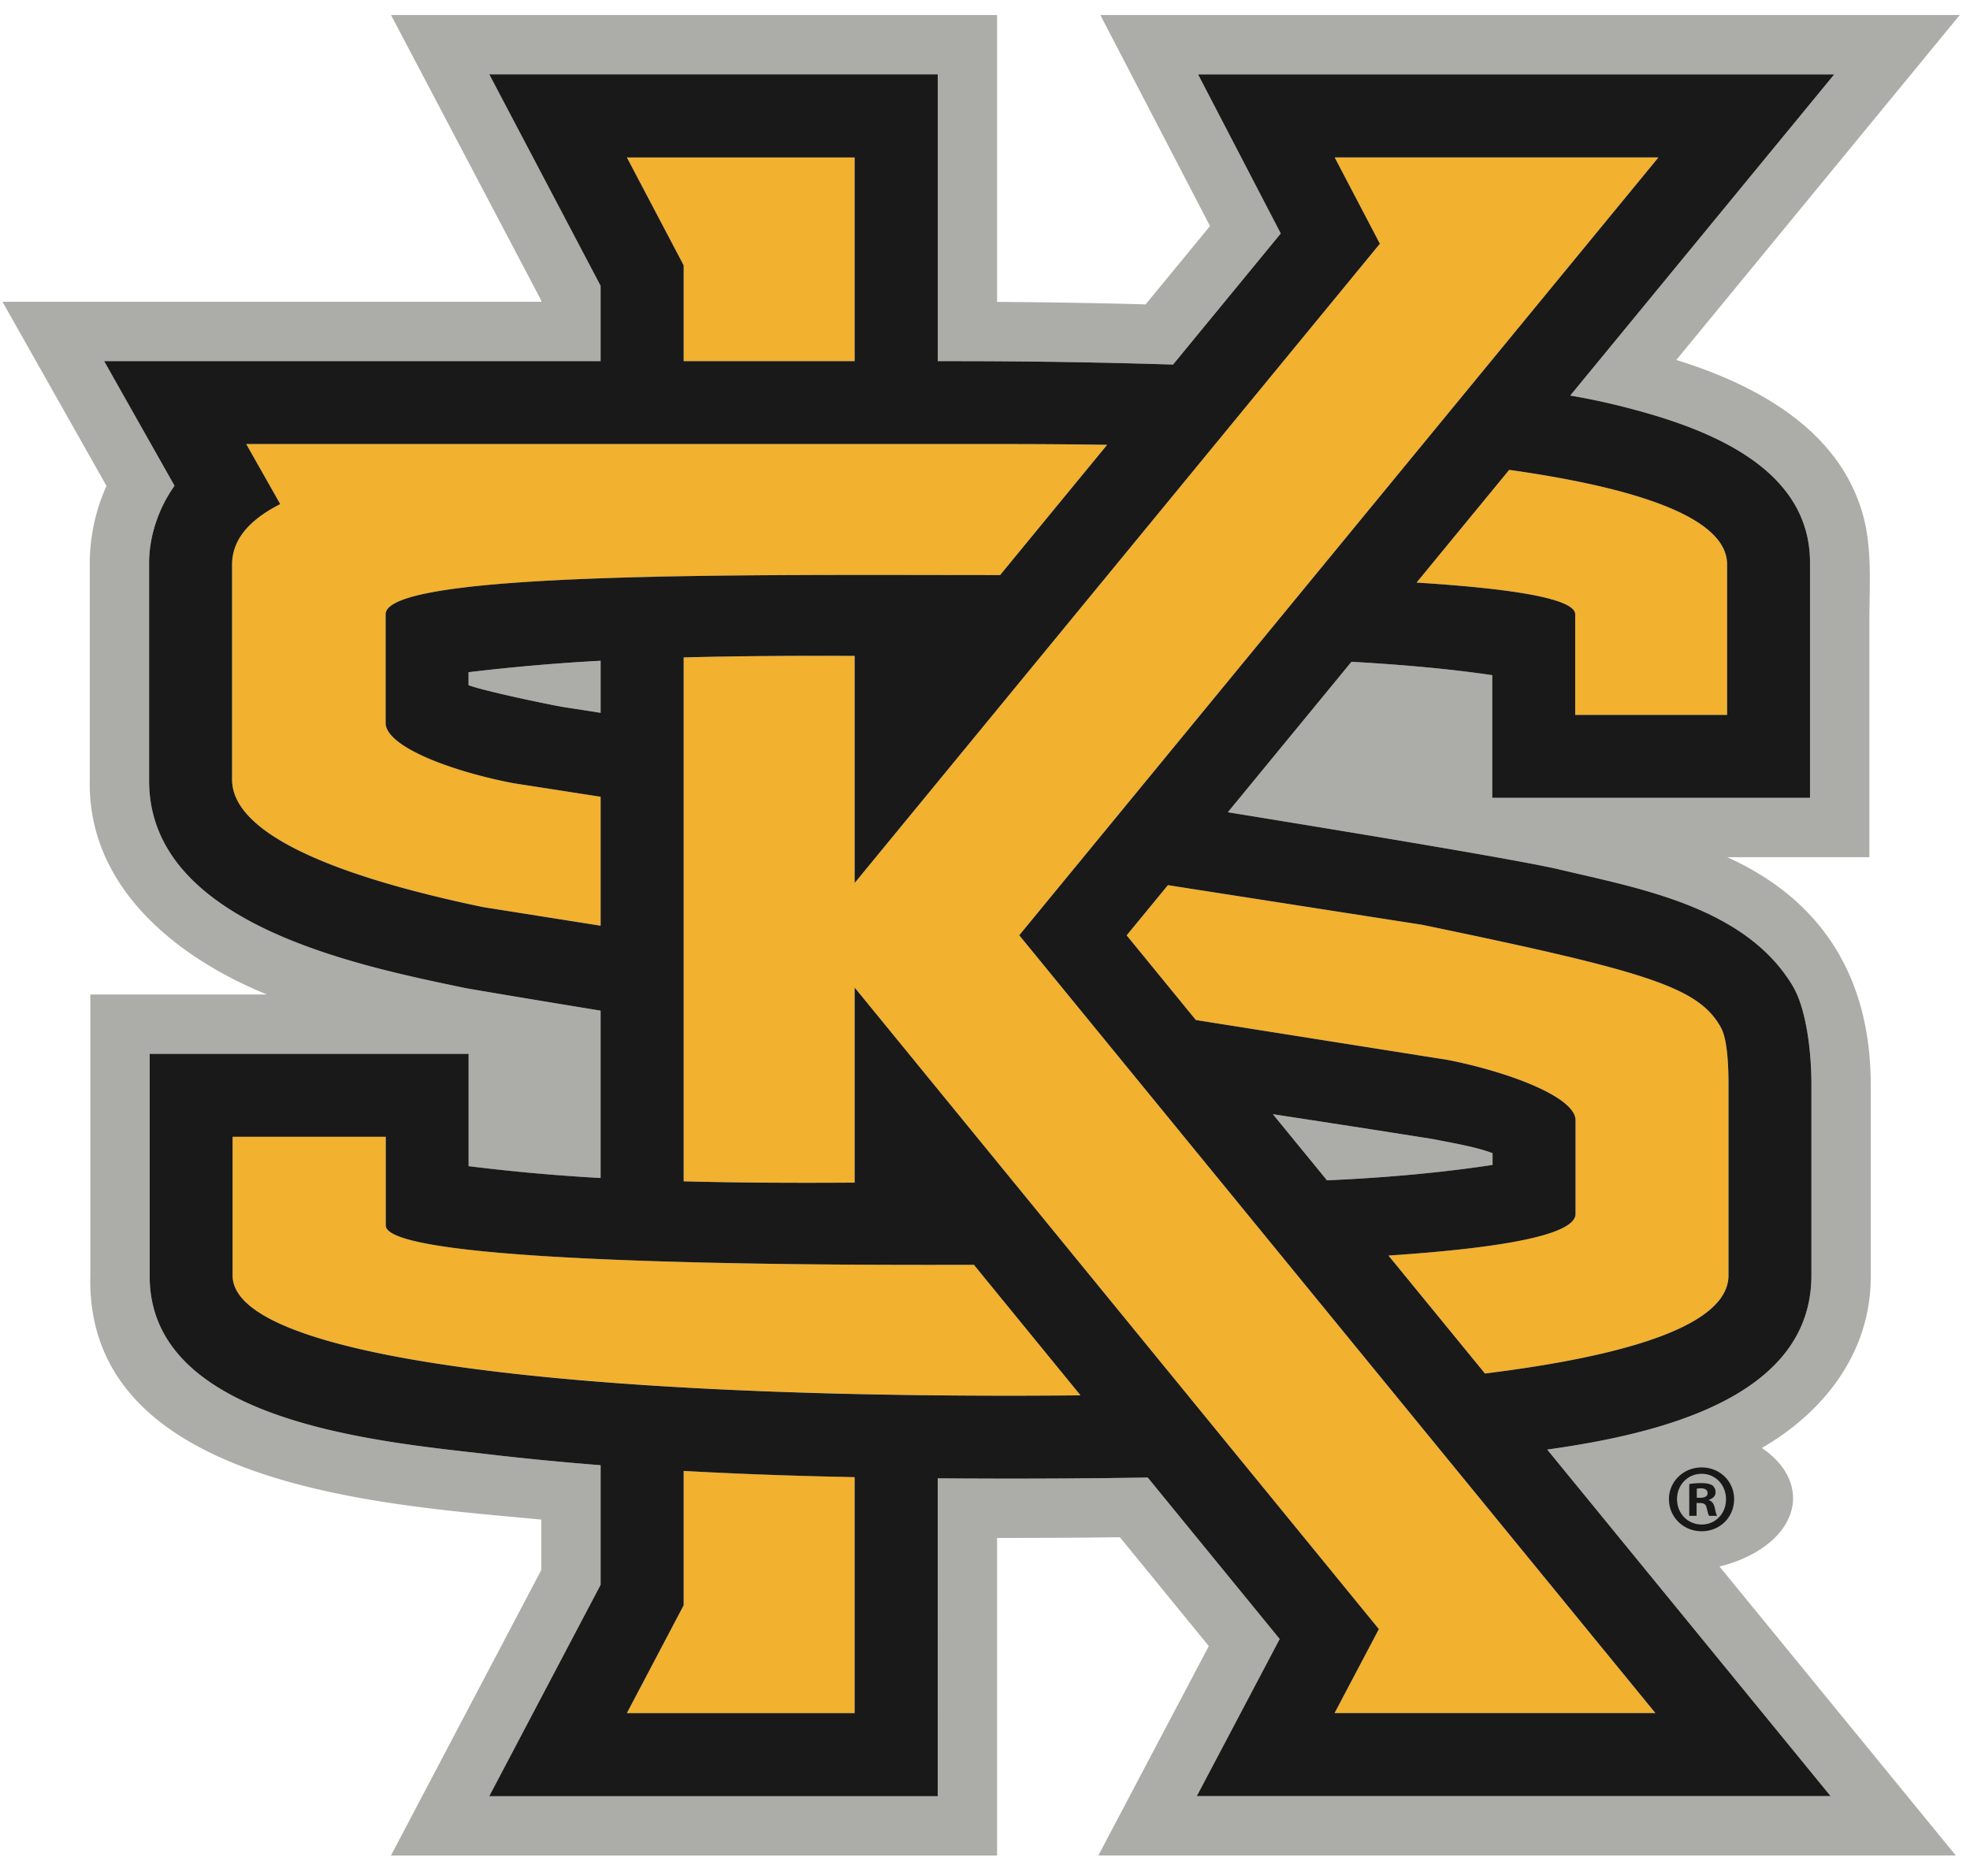 <?xml version="1.0" encoding="utf-8"?>
<svg xmlns="http://www.w3.org/2000/svg" height="80" viewBox="0 0 84 80" width="84">
  <g fill="none" fill-rule="evenodd">
    <path d="M24.1 30.164l1.51.235v-2.221c-1.88.105-3.757.26-5.631.488v.553c.668.254 3.581.861 4.12.945" fill="#ACADA9"/>
    <path d="M76.455 63.889c0-.83-.507-1.581-1.33-2.141 2.689-1.555 4.666-4.116 4.643-7.36v-8.137c-.007-4.481-1.997-7.836-6.122-9.697h6.063V26.506c0-1.487.13-3.086-.269-4.532-1.008-3.664-4.584-5.579-7.963-6.623L83.564.64H46.918c1.558 3 3.118 5.999 4.676 9l-2.745 3.34a304.753 304.753 0 0 0-6.334-.106V.64H16.673l6.406 12.175v.054H.106l4.435 7.853a8.08 8.08 0 0 0-.713 3.357v9.168c-.104 4.57 3.693 7.589 7.554 9.163h-7.53v11.978c-.229 9.116 12.87 9.802 19.227 10.414v2.153L16.67 79.128h25.845V65.585c1.745 0 3.492-.007 5.237-.03l3.791 4.642-4.71 8.929h36.561L73.319 66.804c1.833-.453 3.136-1.586 3.136-2.915zm1.601 12.706H51.03l3.535-6.7-5.628-6.887a338.282 338.282 0 0 1-8.953.035v13.555H20.861l4.749-9.017v-5.098c-1.571-.126-3.14-.273-4.705-.457-4.468-.526-14.564-1.312-14.523-7.638V44.94h13.601v4.793c1.864.237 3.74.397 5.627.504V43.1a740.085 740.085 0 0 1-5.74-.956c-4.57-.958-13.557-2.727-13.511-8.897v-9.165c-.018-1.18.407-2.425 1.085-3.364L4.44 15.4H25.61v-3.212l-4.747-9.017h19.121V15.4h.93c2.548 0 5.746.041 9.104.147l4.593-5.59-3.526-6.786h27.126L66.955 16.868a27.8 27.8 0 0 1 1.756.355c3.474.836 8.524 2.445 8.466 6.845v9.955H63.628v-5.232c-1.846-.271-3.875-.45-6.002-.569l-5.271 6.416c6.928 1.124 12.686 2.096 14.157 2.444 3.46.82 7.907 1.606 9.922 4.951.557.924.804 2.681.804 4.22v8.135c0 5.17-6.369 6.745-11.265 7.43l12.083 14.777z" fill="#ACADA9"/>
    <path d="M61.121 48.58c-2.28-.363-4.561-.715-6.845-1.065l2.306 2.82c2.344-.106 4.697-.3 7.06-.656v-.5c-.685-.263-1.639-.424-2.52-.599" fill="#ACADA9"/>
    <path d="M25.61 33.978l-3.717-.578c-2.66-.508-5.451-1.566-5.451-2.572v-4.632c0-1.85 15.532-1.677 26.202-1.673l4.564-5.553c-1.359-.02-2.755-.032-4.2-.032H10.5l1.45 2.56c-1.399.71-2.055 1.568-2.055 2.584v9.164c0 2.018 3.373 3.907 10.698 5.436l5.016.794v-5.498M60.402 24.844c3.835.24 6.764.652 6.764 1.354v4.289h6.476v-6.418c0-1.85-3.312-3.187-9.29-4.03l-3.95 4.805M48.04 39.889l2.951 3.61 10.732 1.699c2.583.508 5.458 1.58 5.458 2.574v3.992c0 .929-3.324 1.469-7.976 1.778l4.114 5.03c6.694-.83 10.383-2.217 10.383-4.184v-8.136c0-1.657-.196-2.214-.34-2.465-.964-1.688-3.101-2.355-12.738-4.352L49.799 37.75l-1.759 2.14M16.448 52.26v-3.783h-6.53v5.911c0 3.47 14.072 5.13 33.125 5.13 1.034 0 2.043-.005 3.03-.014l-4.546-5.566c-6.082.016-25.08.017-25.08-1.679" fill="#F2B12E"/>
    <path d="M70.714 6.714H56.911l1.927 3.68L36.44 37.656v-9.684c-2.428-.01-4.858 0-7.289.066v22.339c2.428.065 4.861.071 7.289.056v-8.32l22.354 27.36-1.889 3.58h13.677L43.46 39.884l27.255-33.17M29.152 15.401h7.289V6.714h-9.71l2.421 4.601v4.086M29.152 68.457l-2.421 4.6h9.71V62.992c-2.431-.049-4.862-.13-7.289-.266v5.73" fill="#F2B12E"/>
    <path d="M77.238 54.388v-8.136c0-1.538-.247-3.295-.804-4.219-2.015-3.345-6.462-4.131-9.922-4.95-1.47-.35-7.23-1.32-14.157-2.445l5.271-6.416c2.127.12 4.156.298 6.002.57v5.231h13.55v-9.955c.057-4.4-4.993-6.01-8.467-6.845a27.8 27.8 0 0 0-1.756-.355L78.211 3.172H51.085l3.526 6.785-4.593 5.59a297.84 297.84 0 0 0-9.103-.146h-.93V3.17H20.862l4.747 9.018V15.4H4.44l3.003 5.317c-.678.939-1.103 2.185-1.085 3.364v9.165c-.046 6.17 8.94 7.939 13.512 8.897 1.911.327 3.825.644 5.739.956v7.136a81.775 81.775 0 0 1-5.627-.504V44.94H6.382v9.45c-.04 6.325 10.055 7.11 14.523 7.637 1.565.184 3.134.331 4.705.457v5.098l-4.75 9.017h19.124V63.043c.816.007 1.633.01 2.45.012 2.164.004 4.333-.009 6.503-.047l5.628 6.887-3.535 6.7h27.026L65.973 61.817c4.896-.684 11.265-2.259 11.265-7.429zM60.624 39.435c9.637 1.997 11.774 2.664 12.738 4.352.144.251.34.808.34 2.465v8.136c0 1.967-3.69 3.354-10.383 4.185l-4.114-5.03c4.652-.31 7.976-.85 7.976-1.779v-3.992c0-.993-2.875-2.066-5.458-2.574l-10.732-1.7-2.95-3.61 1.758-2.14 10.825 1.687zm-4.042 10.9l-2.306-2.82c2.284.35 4.565.702 6.845 1.065.882.175 1.836.336 2.521.598v.5c-2.363.357-4.716.551-7.06.657zm17.06-26.266v6.418h-6.476v-4.289c0-.702-2.93-1.114-6.764-1.354l3.95-4.806c5.978.844 9.29 2.18 9.29 4.03zM36.441 6.714v8.687h-7.289v-4.086l-2.421-4.6h9.71zM20.594 38.682c-7.325-1.529-10.698-3.418-10.698-5.436v-9.164c0-1.016.656-1.874 2.054-2.584l-1.449-2.56h32.506c1.446 0 2.842.012 4.2.032l-4.563 5.553c-10.67-.004-26.202-.177-26.202 1.673v4.632c0 1.006 2.79 2.064 5.451 2.572l3.717.578v5.498l-5.016-.794zm5.016-10.504v2.22l-1.51-.234c-.54-.084-3.453-.691-4.121-.945v-.553a86.665 86.665 0 0 1 5.63-.488zm10.83 44.878h-9.71l2.422-4.6v-5.729c2.427.136 4.858.217 7.289.266v10.063zm6.603-13.537c-19.053 0-33.125-1.661-33.125-5.13v-5.912h6.53v3.782c0 1.696 18.997 1.695 25.079 1.679l4.546 5.566c-.987.009-1.996.015-3.03.015zm27.54 13.534H56.906l1.889-3.58-22.354-27.36v8.32c-2.428.015-4.86.009-7.289-.056v-22.34c2.43-.065 4.861-.075 7.289-.065v9.684l22.397-27.262-1.927-3.68h13.803L43.46 39.884l27.124 33.169z" fill="#1A1919"/>
    <path d="M73.942 63.93c0 .769-.601 1.37-1.385 1.37-.775 0-1.394-.601-1.394-1.37 0-.75.619-1.352 1.394-1.352.784 0 1.385.602 1.385 1.352zm-2.434 0c0 .603.446 1.082 1.056 1.082.596 0 1.033-.479 1.033-1.072 0-.603-.437-1.09-1.04-1.09s-1.049.487-1.049 1.08zm.835.711h-.314v-1.353c.124-.025.296-.041.52-.041.255 0 .371.041.47.098a.376.376 0 0 1 .132.298c0 .148-.116.263-.28.313v.016c.131.05.205.149.247.33.042.207.065.29.099.339h-.339c-.04-.05-.066-.173-.106-.33-.025-.149-.108-.215-.28-.215h-.15v.545zm.008-.769h.148c.173 0 .313-.056.313-.197 0-.124-.09-.206-.288-.206a.755.755 0 0 0-.173.016v.387z" fill="#1A1919"/>
  </g>
</svg>